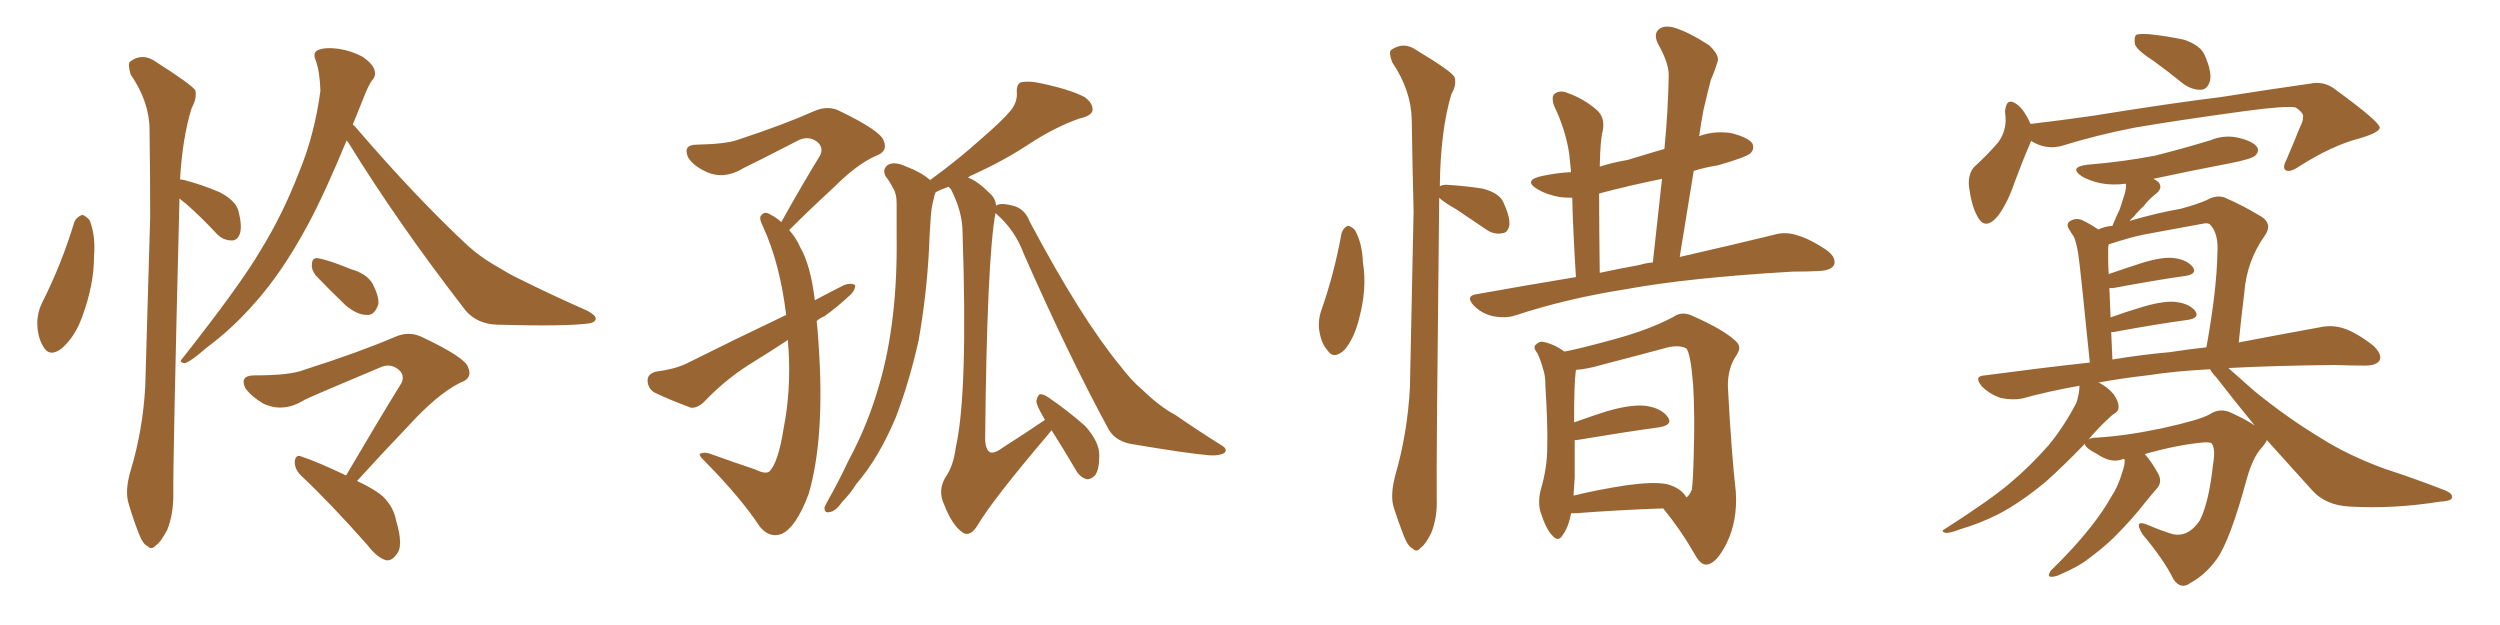 <svg xmlns="http://www.w3.org/2000/svg" xmlns:xlink="http://www.w3.org/1999/xlink" width="600" height="150"><path fill="#996633" padding="10" d="M83.20 33.69L83.20 33.69Q77.93 46.44 73.83 54.05L73.83 54.05Q67.68 65.48 60.94 72.95L60.94 72.95Q55.66 78.96 49.51 83.50L49.51 83.50Q45.85 86.72 44.38 87.16L44.38 87.16Q42.77 87.01 43.80 85.99L43.80 85.99Q57.57 68.55 62.55 60.06L62.55 60.06Q67.82 51.56 71.78 41.31L71.78 41.31Q75.44 32.52 76.90 21.83L76.90 21.83Q76.76 17.14 75.73 14.36L75.73 14.36Q75 12.60 76.32 12.01L76.32 12.01Q78.08 11.28 81.30 11.72L81.30 11.72Q84.23 12.16 87.01 13.62L87.01 13.62Q89.21 15.09 89.79 16.55L89.79 16.55Q90.38 18.16 89.36 19.19L89.36 19.19Q88.48 20.36 87.45 23.00L87.45 23.00Q85.99 26.66 84.67 29.88L84.67 29.88Q85.11 30.18 85.55 30.76L85.55 30.76Q99.90 47.46 112.35 59.03L112.35 59.03Q115.14 61.52 118.36 63.43L118.36 63.43Q122.46 65.92 124.37 66.80L124.37 66.80Q131.98 70.61 140.92 74.56L140.92 74.56Q143.12 75.73 142.97 76.61L142.97 76.61Q142.68 77.49 141.21 77.64L141.21 77.64Q135.79 78.37 119.38 77.93L119.38 77.93Q114.55 77.78 111.77 74.56L111.77 74.56Q95.65 53.76 83.64 34.28L83.64 34.28Q83.35 33.84 83.20 33.69ZM75.73 66.06L75.73 66.06Q74.71 64.60 74.85 63.57L74.85 63.57Q74.85 61.82 76.17 61.96L76.17 61.96Q78.52 62.26 84.23 64.60L84.23 64.60Q87.89 65.63 89.36 67.97L89.36 67.97Q90.97 71.04 90.82 72.95L90.82 72.95Q89.94 75.73 88.04 75.59L88.04 75.59Q85.69 75.59 82.91 73.24L82.91 73.24Q79.25 69.73 75.73 66.06ZM85.69 115.43L85.69 115.43Q90.09 117.48 91.99 119.24L91.99 119.24Q94.48 121.73 95.07 124.95L95.07 124.95Q96.97 131.25 95.07 133.15L95.07 133.15Q94.04 134.62 92.72 134.47L92.72 134.47Q90.53 133.89 88.18 130.81L88.18 130.81Q79.39 120.85 72.22 114.11L72.22 114.11Q70.61 112.50 70.75 110.60L70.75 110.60Q71.04 108.98 72.36 109.57L72.36 109.57Q76.32 110.89 83.06 114.11L83.06 114.11Q90.09 102.10 96.39 91.85L96.39 91.85Q97.27 89.79 95.36 88.48L95.36 88.48Q93.46 87.16 91.26 88.18L91.26 88.18Q75.88 94.63 73.10 95.95L73.10 95.95Q67.97 99.17 63.13 96.83L63.13 96.83Q60.21 95.07 58.89 93.16L58.89 93.16Q57.42 90.09 61.08 90.09L61.08 90.09Q69.73 90.09 72.95 88.77L72.95 88.77Q86.28 84.52 94.78 80.86L94.78 80.86Q98.14 79.39 101.22 80.86L101.22 80.86Q111.77 85.84 112.35 88.18L112.35 88.18Q113.53 90.82 110.45 91.85L110.45 91.85Q104.88 94.63 97.71 102.54L97.71 102.54Q91.41 109.13 85.69 115.43ZM17.87 53.17L17.87 53.17Q18.46 52.00 19.78 51.56L19.78 51.56Q20.65 51.86 21.53 52.88L21.53 52.88Q23.00 56.69 22.56 61.67L22.56 61.67Q22.56 68.26 19.78 75.88L19.78 75.88Q18.02 80.86 14.79 83.64L14.79 83.64Q11.87 85.84 10.40 83.20L10.40 83.20Q8.94 80.86 8.94 77.20L8.94 77.20Q9.08 74.85 9.96 72.95L9.96 72.95Q14.79 63.43 17.87 53.17ZM43.07 47.61L43.07 47.61L43.07 47.61Q43.07 47.75 43.07 47.90L43.07 47.90Q41.46 112.06 41.60 118.80L41.60 118.80Q41.60 123.49 40.14 127.15L40.14 127.15Q38.53 130.22 37.50 130.81L37.50 130.81Q36.33 132.13 35.45 131.10L35.45 131.10Q34.28 130.66 33.25 127.88L33.25 127.88Q31.93 124.51 30.91 121.00L30.91 121.00Q29.88 117.92 31.35 112.94L31.35 112.94Q34.28 103.27 34.86 92.72L34.86 92.72Q35.45 71.48 36.04 52.15L36.04 52.15Q36.04 41.02 35.89 31.20L35.89 31.20Q35.89 24.46 31.35 17.87L31.35 17.87Q30.62 15.38 31.20 14.79L31.20 14.79Q34.28 12.45 37.79 15.09L37.79 15.09Q45.85 20.21 46.88 21.68L46.88 21.68Q47.31 23.58 46.00 25.93L46.00 25.93Q43.80 32.96 43.21 43.07L43.21 43.07Q43.65 43.07 44.24 43.21L44.24 43.21Q48.63 44.38 52.73 46.14L52.73 46.14Q56.69 48.19 57.28 50.83L57.28 50.83Q58.15 54.35 57.57 56.10L57.57 56.10Q56.98 57.71 55.66 57.71L55.66 57.71Q53.61 57.71 52.15 56.25L52.15 56.25Q48.34 52.15 44.68 48.93L44.68 48.93Q43.65 48.19 43.07 47.61ZM196.00 77.05L196.00 77.05Q196.29 79.54 196.44 82.32L196.44 82.32Q198.05 104.88 194.09 118.51L194.09 118.51Q191.02 126.71 187.50 128.17L187.50 128.17Q184.72 129.20 182.37 126.42L182.37 126.42Q177.83 119.53 169.48 111.04L169.48 111.04Q167.29 108.98 168.16 108.84L168.16 108.84Q169.19 108.40 170.65 108.98L170.65 108.98Q175.93 110.89 181.20 112.65L181.20 112.65Q183.54 113.82 184.57 113.23L184.57 113.23Q186.77 111.18 188.09 102.69L188.09 102.69Q189.84 93.75 189.26 83.94L189.26 83.94Q189.11 82.62 189.11 81.59L189.11 81.59Q184.42 84.67 179.88 87.45L179.88 87.45Q173.88 91.26 168.90 96.53L168.90 96.53Q167.29 98.00 165.82 97.85L165.82 97.85Q160.69 95.95 157.03 94.19L157.03 94.19Q155.42 93.16 155.42 91.26L155.42 91.26Q155.42 89.79 157.32 89.21L157.32 89.21Q161.87 88.62 164.65 87.30L164.65 87.30Q177.25 81.01 188.67 75.59L188.67 75.59Q187.21 63.28 183.11 54.35L183.11 54.35Q182.08 52.29 182.67 51.71L182.67 51.71Q183.54 50.54 185.01 51.56L185.01 51.56Q186.47 52.29 187.50 53.32L187.50 53.32Q192.48 44.38 196.88 37.21L196.88 37.21Q197.75 35.16 195.85 33.84L195.85 33.84Q194.09 32.67 191.89 33.54L191.89 33.54Q180.76 39.26 178.56 40.28L178.56 40.28Q173.58 43.36 169.04 41.02L169.04 41.02Q166.11 39.55 165.09 37.65L165.09 37.65Q163.92 34.72 167.14 34.72L167.14 34.72Q174.32 34.57 177.10 33.54L177.10 33.54Q188.23 29.88 195.41 26.66L195.41 26.66Q198.78 25.20 201.56 26.66L201.56 26.66Q211.52 31.49 212.11 33.84L212.11 33.84Q213.13 36.33 210.35 37.35L210.35 37.35Q205.81 39.26 199.95 45.12L199.95 45.12Q194.38 50.24 189.40 55.22L189.40 55.22Q191.02 56.98 192.04 59.33L192.04 59.33Q194.53 63.57 195.56 72.07L195.56 72.07Q199.07 70.17 202.59 68.41L202.59 68.41Q204.20 67.82 205.22 68.41L205.22 68.41Q205.37 69.73 203.61 71.19L203.61 71.19Q201.12 73.54 197.90 75.88L197.90 75.88Q196.58 76.46 196.00 77.05ZM238.92 51.12L238.92 51.12L238.92 51.12Q236.87 61.96 236.43 105.62L236.43 105.62Q236.57 107.96 237.60 108.54L237.60 108.54Q238.62 108.98 240.97 107.23L240.97 107.23Q246.24 103.86 250.78 100.78L250.78 100.78Q250.63 100.49 250.63 100.49L250.63 100.49Q248.73 97.27 248.73 96.24L248.73 96.24Q249.02 94.78 249.61 94.63L249.61 94.63Q250.34 94.48 251.81 95.51L251.81 95.51Q256.49 98.73 260.45 102.25L260.45 102.25Q263.96 106.20 263.82 109.42L263.82 109.42Q263.82 112.79 262.79 114.11L262.79 114.11Q261.77 115.14 260.74 114.99L260.74 114.99Q259.13 114.55 258.11 112.65L258.11 112.65Q255.18 107.67 252.39 103.27L252.39 103.27Q252.10 103.56 251.66 104.15L251.66 104.15Q238.33 119.82 234.67 125.98L234.67 125.98Q232.91 128.91 231.15 127.88L231.15 127.88Q228.52 126.12 226.61 121.14L226.61 121.14Q225 117.77 226.90 114.55L226.90 114.55Q228.81 111.91 229.39 107.37L229.39 107.37Q232.32 94.48 231.01 55.81L231.01 55.81Q231.01 50.83 228.22 45.41L228.22 45.41Q227.78 44.97 227.64 44.82L227.64 44.82Q225.59 45.56 224.56 46.14L224.56 46.14Q224.27 46.73 224.12 47.61L224.12 47.61Q223.54 49.66 223.39 52.00L223.39 52.00Q223.10 55.96 222.95 60.06L222.95 60.06Q222.36 71.04 220.46 81.74L220.46 81.74Q218.26 91.55 215.04 100.05L215.04 100.05Q210.94 109.86 205.52 116.16L205.52 116.16Q204.05 118.51 202.15 120.41L202.15 120.41Q200.54 122.75 199.07 122.90L199.07 122.90Q197.75 123.19 197.90 121.73L197.90 121.73Q198.19 121.00 198.78 119.97L198.78 119.97Q201.27 115.58 203.61 110.60L203.61 110.60Q208.30 101.95 211.08 92.14L211.08 92.14Q213.28 84.52 214.31 75.59L214.31 75.59Q215.33 66.80 215.19 56.54L215.19 56.54Q215.19 52.29 215.19 48.78L215.19 48.78Q215.19 46.44 214.31 45.12L214.31 45.12Q213.43 43.36 212.55 42.33L212.55 42.33Q211.67 40.58 213.13 39.55L213.13 39.55Q214.75 38.67 217.53 39.99L217.53 39.99Q221.04 41.31 223.24 43.21L223.24 43.21Q230.42 37.94 235.40 33.40L235.40 33.40Q240.38 29.15 242.58 26.51L242.58 26.51Q244.19 24.46 244.04 22.27L244.04 22.27Q243.90 20.36 244.92 19.78L244.92 19.78Q246.83 19.34 249.46 19.92L249.46 19.92Q256.64 21.39 260.30 23.29L260.30 23.29Q262.35 24.76 262.21 26.51L262.21 26.51Q261.91 27.83 259.13 28.42L259.13 28.42Q253.27 30.47 246.97 34.57L246.97 34.57Q241.26 38.38 233.64 41.89L233.64 41.89Q232.76 42.19 232.32 42.63L232.32 42.63Q234.52 43.36 237.60 46.44L237.60 46.44Q238.92 47.61 239.06 49.37L239.06 49.37Q240.09 48.49 243.60 49.51L243.60 49.51Q246.09 50.39 247.12 53.17L247.12 53.17Q259.42 76.32 268.80 87.74L268.80 87.74Q271.73 91.55 274.07 93.46L274.07 93.46Q278.47 97.71 282.13 99.61L282.13 99.61Q287.40 103.27 293.26 106.93L293.26 106.93Q294.73 107.81 293.85 108.69L293.85 108.69Q292.68 109.42 290.33 109.28L290.33 109.28Q284.91 108.84 271.14 106.49L271.14 106.49Q267.19 105.62 265.72 102.39L265.72 102.39Q256.35 85.11 245.65 60.79L245.65 60.79Q243.60 55.22 239.06 51.27L239.06 51.27Q238.92 51.12 238.92 51.12ZM321.97 55.96L321.97 55.96Q322.41 54.64 323.44 54.20L323.44 54.20Q324.17 54.20 325.20 55.22L325.20 55.22Q326.95 58.45 327.10 62.99L327.10 62.99Q328.13 69.14 326.22 76.32L326.22 76.32Q325.05 81.15 322.71 83.94L322.71 83.94Q320.07 86.43 318.60 84.08L318.60 84.08Q316.99 82.32 316.55 78.81L316.55 78.81Q316.41 76.61 316.99 74.85L316.99 74.85Q320.21 65.77 321.97 55.96ZM345.41 47.46L345.41 47.46Q344.68 112.65 344.82 119.82L344.82 119.82Q344.97 124.22 343.51 127.88L343.51 127.88Q342.04 130.81 341.02 131.40L341.02 131.40Q339.99 132.71 339.11 131.69L339.11 131.69Q337.94 131.25 336.91 128.61L336.91 128.61Q335.60 125.24 334.57 122.02L334.57 122.02Q333.54 119.09 334.86 114.11L334.86 114.11Q337.79 104.00 338.38 93.02L338.38 93.02Q338.82 70.90 339.26 50.68L339.26 50.68Q338.96 38.96 338.82 28.71L338.82 28.71Q338.67 21.68 334.13 14.94L334.13 14.94Q333.25 12.60 333.84 12.01L333.84 12.01Q336.91 9.81 340.14 12.16L340.14 12.16Q348.19 16.99 349.07 18.46L349.07 18.46Q349.66 20.36 348.34 22.56L348.34 22.56Q345.70 31.35 345.56 44.68L345.56 44.68Q346.29 44.24 347.75 44.38L347.75 44.38Q352.15 44.68 355.81 45.26L355.81 45.26Q359.77 46.29 360.79 48.49L360.79 48.49Q362.40 52.00 362.26 53.91L362.26 53.91Q361.96 55.81 360.64 55.96L360.64 55.96Q358.59 56.40 356.69 55.08L356.69 55.08Q352.73 52.44 349.51 50.24L349.51 50.24Q346.44 48.49 345.41 47.46ZM378.22 66.50L378.22 66.50Q377.49 54.64 377.34 47.46L377.34 47.46Q375.73 47.46 374.41 47.31L374.41 47.31Q371.19 46.73 368.99 45.41L368.99 45.41Q365.33 43.21 370.31 42.19L370.31 42.19Q373.83 41.46 377.05 41.31L377.05 41.31Q376.76 38.38 376.61 36.91L376.61 36.91Q375.73 31.05 372.95 25.34L372.95 25.34Q372.22 23.00 373.24 22.41L373.24 22.41Q374.56 21.53 376.46 22.41L376.46 22.41Q380.13 23.73 383.20 26.37L383.20 26.37Q385.25 28.13 384.67 31.35L384.67 31.35Q384.08 33.25 383.94 39.99L383.94 39.99Q387.16 38.96 390.67 38.38L390.67 38.38Q394.92 37.06 399.46 35.74L399.46 35.74Q400.34 26.66 400.49 18.31L400.49 18.31Q400.63 15.23 397.85 10.40L397.85 10.40Q396.83 8.06 398.14 7.03L398.14 7.03Q399.32 6.01 401.66 6.59L401.66 6.59Q405.18 7.62 410.16 10.84L410.16 10.84Q412.79 13.33 412.21 14.79L412.21 14.79Q411.62 16.85 410.60 19.19L410.60 19.19Q409.86 21.97 408.84 26.37L408.84 26.37Q408.25 29.44 407.81 32.67L407.81 32.67Q411.33 31.35 415.43 31.93L415.43 31.93Q419.53 32.96 420.56 34.42L420.56 34.42Q421.14 35.74 420.12 36.77L420.12 36.77Q418.95 37.79 412.21 39.70L412.21 39.70Q409.28 40.14 406.49 41.02L406.49 41.02Q404.88 50.98 403.13 61.67L403.13 61.67Q416.60 58.59 425.54 56.40L425.54 56.40Q428.32 55.52 431.10 56.40L431.10 56.40Q434.33 57.28 438.43 60.06L438.43 60.06Q440.77 61.82 440.19 63.57L440.19 63.57Q439.45 64.89 436.67 65.04L436.67 65.04Q433.74 65.19 430.22 65.19L430.22 65.19Q405.18 66.65 390.09 69.43L390.09 69.43Q376.03 71.63 363.57 75.73L363.57 75.73Q361.38 76.46 358.30 75.88L358.30 75.88Q355.66 75.29 353.76 73.39L353.76 73.39Q351.56 71.04 354.35 70.61L354.35 70.61Q366.65 68.41 378.22 66.50ZM393.60 63.57L393.60 63.57Q394.92 63.13 396.68 62.99L396.68 62.99Q397.85 52.29 398.88 42.92L398.88 42.92Q390.97 44.53 383.79 46.44L383.79 46.44Q383.79 54.35 383.94 65.48L383.94 65.48Q388.77 64.45 393.60 63.57ZM377.05 123.19L377.05 123.19Q376.46 126.56 375 128.47L375 128.47Q373.97 130.22 372.51 128.47L372.51 128.47Q371.04 127.00 369.73 122.90L369.73 122.90Q368.99 120.41 369.87 117.19L369.87 117.19Q371.34 112.21 371.34 107.23L371.34 107.23Q371.48 101.95 370.90 92.72L370.90 92.72Q370.90 89.94 370.31 88.48L370.31 88.48Q369.87 86.72 368.99 84.81L368.99 84.81Q367.97 83.50 368.41 82.91L368.41 82.91Q369.29 81.88 370.31 82.03L370.31 82.03Q373.10 82.62 375.44 84.38L375.44 84.38Q379.39 83.64 387.30 81.45L387.30 81.45Q395.95 79.10 401.66 76.03L401.66 76.03Q403.71 74.56 406.35 75.88L406.35 75.88Q413.96 79.25 416.75 82.03L416.75 82.03Q418.07 83.35 416.75 85.25L416.75 85.25Q414.55 88.48 414.70 93.02L414.70 93.02Q415.58 109.28 416.60 118.07L416.60 118.07Q417.04 124.95 414.40 130.37L414.40 130.37Q411.91 135.35 409.57 135.50L409.57 135.50Q408.11 135.64 406.64 132.86L406.64 132.86Q403.56 127.44 399.17 122.02L399.17 122.02Q389.79 122.31 377.93 123.19L377.93 123.19Q377.20 123.19 377.05 123.19ZM399.90 116.16L399.90 116.16L399.90 116.16Q403.42 117.04 404.74 119.38L404.74 119.38Q405.47 118.95 406.05 117.48L406.05 117.48Q406.35 115.14 406.49 109.28L406.49 109.28Q406.79 99.46 406.35 92.29L406.35 92.29Q405.76 84.96 404.74 83.64L404.74 83.64Q403.13 82.76 400.34 83.35L400.34 83.35Q393.31 85.25 384.81 87.45L384.81 87.45Q380.86 88.62 378.22 88.77L378.22 88.77Q377.78 91.70 377.78 101.37L377.78 101.37Q381.45 100.05 385.55 98.73L385.55 98.73Q391.55 96.97 395.07 97.41L395.07 97.41Q398.88 98.00 400.34 100.20L400.34 100.20Q401.51 101.95 398.29 102.54L398.29 102.54Q389.79 103.71 378.37 105.62L378.37 105.62Q378.08 105.62 377.93 105.62L377.93 105.62Q377.93 110.16 377.93 114.70L377.93 114.70Q377.78 116.75 377.64 118.95L377.64 118.95Q383.64 117.48 390.38 116.46L390.38 116.46Q396.68 115.58 399.90 116.16ZM517.09 14.79L517.09 14.79Q512.99 12.16 512.40 10.69L512.40 10.69Q512.11 8.94 512.70 8.35L512.70 8.35Q513.43 8.06 515.77 8.20L515.77 8.20Q520.02 8.64 524.12 9.52L524.12 9.52Q528.08 10.84 529.10 13.18L529.10 13.18Q530.86 17.14 530.42 19.34L530.42 19.34Q529.83 21.39 528.37 21.53L528.37 21.53Q526.32 21.68 524.12 20.21L524.12 20.21Q520.31 17.14 517.09 14.79ZM487.50 33.84L487.50 33.84Q487.35 33.98 487.35 34.13L487.35 34.13Q485.74 37.79 483.54 43.65L483.54 43.65Q481.93 48.49 479.59 51.71L479.59 51.71Q476.37 55.66 474.46 51.71L474.46 51.71Q473.14 49.22 472.56 44.82L472.56 44.82Q472.27 41.89 473.73 40.14L473.73 40.14Q477.25 36.91 479.59 34.13L479.59 34.13Q481.20 31.93 481.35 29.15L481.35 29.15Q481.35 27.83 481.20 26.81L481.20 26.81Q481.49 23.00 484.28 25.20L484.28 25.20Q485.89 26.51 487.35 29.74L487.35 29.74Q494.82 28.86 502.00 27.83L502.00 27.83Q521.04 24.76 533.06 23.29L533.06 23.29Q545.07 21.39 554.44 20.07L554.44 20.07Q557.96 19.34 560.74 21.68L560.74 21.68Q571.00 29.15 571.14 30.62L571.14 30.62Q571.14 31.79 566.16 33.25L566.16 33.25Q559.86 34.86 551.95 39.84L551.95 39.84Q549.61 41.46 548.58 40.87L548.58 40.87Q547.71 40.28 548.73 38.38L548.73 38.38Q550.49 34.28 551.95 30.62L551.95 30.62Q552.83 28.86 552.69 28.27L552.69 28.27Q553.13 27.25 550.93 25.78L550.93 25.78Q548.58 25.34 538.77 26.66L538.77 26.66Q522.66 28.86 512.40 30.62L512.40 30.62Q503.32 32.37 494.82 35.01L494.82 35.01Q491.02 36.04 487.50 33.84ZM509.77 110.16L509.77 110.16Q509.33 110.16 509.18 110.30L509.18 110.30Q506.54 111.18 503.32 108.98L503.32 108.98Q500.24 107.37 500.39 106.49L500.39 106.49Q494.68 112.35 491.02 115.58L491.02 115.58Q484.86 120.70 479.44 123.49L479.44 123.49Q475.05 125.68 470.51 127.00L470.51 127.00Q467.87 128.03 466.85 127.88L466.85 127.88Q465.67 127.44 466.70 127.00L466.70 127.00Q478.13 119.68 482.67 115.72L482.67 115.72Q487.21 111.91 491.60 106.93L491.60 106.93Q495.26 102.54 498.34 96.68L498.34 96.68Q499.07 94.34 499.07 92.58L499.07 92.58Q491.60 93.90 485.30 95.65L485.30 95.65Q482.96 96.09 480.18 95.51L480.18 95.51Q477.54 94.63 475.63 92.72L475.63 92.72Q473.58 90.23 476.37 90.09L476.37 90.09Q489.55 88.33 501.56 87.01L501.56 87.01Q499.22 63.72 498.78 60.94L498.78 60.94Q498.34 58.30 497.75 56.84L497.75 56.84Q497.02 55.81 496.44 54.79L496.44 54.79Q495.85 53.61 496.88 53.03L496.88 53.03Q498.05 52.29 499.51 52.73L499.51 52.73Q501.42 53.61 503.61 55.08L503.61 55.08Q505.08 54.35 506.98 54.20L506.98 54.20Q507.86 52.00 508.74 50.24L508.74 50.24Q509.33 48.49 509.91 46.58L509.91 46.58Q510.35 45.12 510.21 44.09L510.21 44.09Q506.84 44.53 504.05 43.95L504.05 43.95Q501.42 43.36 499.66 42.33L499.66 42.33Q496.44 40.14 500.83 39.55L500.83 39.55Q509.62 38.82 517.24 37.35L517.24 37.35Q524.12 35.60 530.42 33.69L530.42 33.69Q533.94 32.23 537.45 33.11L537.45 33.11Q540.82 33.98 541.70 35.30L541.70 35.30Q542.29 36.33 541.26 37.35L541.26 37.35Q540.23 38.23 534.81 39.26L534.81 39.26Q525.59 41.02 516.80 42.92L516.80 42.92Q517.38 43.21 517.97 43.65L517.97 43.65Q519.14 44.97 517.68 46.29L517.68 46.29Q515.77 47.75 514.45 49.51L514.45 49.51Q513.13 50.68 512.11 52.00L512.11 52.00Q511.52 52.44 511.08 53.03L511.08 53.03Q517.53 51.12 523.39 50.10L523.39 50.10Q527.20 49.07 529.54 48.05L529.54 48.05Q532.32 46.44 534.67 47.75L534.67 47.75Q538.33 49.37 541.99 51.56L541.99 51.56Q545.80 53.47 543.46 56.69L543.46 56.69Q539.21 62.70 538.62 70.31L538.62 70.31Q537.89 76.32 537.30 82.18L537.30 82.18Q548.88 79.98 556.93 78.52L556.93 78.52Q559.72 77.93 562.50 78.81L562.50 78.81Q565.58 79.83 569.53 82.91L569.53 82.91Q571.73 84.96 571.14 86.43L571.14 86.43Q570.41 87.74 567.63 87.74L567.63 87.74Q564.26 87.74 560.30 87.60L560.30 87.60Q545.80 87.74 534.81 88.33L534.81 88.33Q537.16 90.38 541.11 93.90L541.11 93.90Q549.02 100.34 557.08 105.18L557.08 105.18Q563.53 109.28 572.31 112.50L572.31 112.50Q579.93 114.99 586.67 117.63L586.67 117.63Q588.87 118.51 588.43 119.53L588.43 119.53Q588.28 120.26 585.50 120.41L585.50 120.41Q574.51 122.17 563.96 121.58L563.96 121.58Q558.11 121.29 554.88 117.63L554.88 117.63Q549.32 111.47 544.04 105.62L544.04 105.62Q543.75 106.35 542.87 107.37L542.87 107.37Q540.67 109.72 539.21 114.99L539.21 114.99Q535.25 129.64 532.03 134.18L532.03 134.18Q529.25 137.99 525.73 139.89L525.73 139.89Q523.39 141.65 521.63 139.01L521.63 139.01Q519.43 134.47 514.16 128.17L514.16 128.17Q511.96 124.51 515.48 125.98L515.48 125.98Q518.12 127.15 521.34 128.17L521.34 128.17Q525.15 129.05 527.93 124.95L527.93 124.95Q530.13 120.70 531.15 111.33L531.15 111.33Q531.74 107.81 530.86 106.49L530.86 106.49Q530.57 106.05 528.66 106.20L528.66 106.20Q522.36 106.79 514.75 108.98L514.75 108.98Q516.36 110.74 518.12 113.96L518.12 113.96Q518.85 115.72 517.82 117.04L517.82 117.04Q516.65 118.36 514.75 120.70L514.75 120.70Q511.82 124.51 507.28 129.05L507.28 129.05Q504.35 131.84 501.12 134.18L501.12 134.18Q498.93 135.94 494.53 137.84L494.53 137.84Q493.36 138.43 492.33 138.43L492.33 138.43Q491.60 138.43 491.75 137.84L491.75 137.84Q492.04 136.96 492.63 136.52L492.63 136.52Q497.75 131.54 501.71 126.56L501.71 126.56Q504.93 122.46 506.69 119.24L506.69 119.24Q508.30 116.89 509.33 113.38L509.33 113.38Q510.06 111.33 509.91 110.30L509.91 110.30Q509.77 110.16 509.77 110.16ZM535.69 99.17L535.69 99.17Q538.92 100.63 541.11 102.10L541.11 102.10Q536.43 96.39 531.88 90.53L531.88 90.53Q530.86 89.50 530.42 88.62L530.42 88.62Q521.92 89.06 515.33 90.09L515.33 90.09Q508.89 90.82 503.47 91.85L503.47 91.85Q503.76 91.85 503.76 91.85L503.76 91.85Q505.81 92.87 507.28 94.63L507.28 94.63Q508.45 96.39 508.45 97.41L508.45 97.41Q508.59 98.58 507.57 99.17L507.57 99.17Q506.84 99.61 505.52 100.93L505.52 100.93Q503.17 103.13 501.27 105.47L501.27 105.47Q501.86 105.03 503.17 105.03L503.17 105.03Q510.50 104.59 519.29 102.69L519.29 102.69Q527.93 100.78 530.27 99.46L530.27 99.46Q532.91 97.71 535.69 99.17ZM520.75 84.52L520.75 84.52L520.75 84.52Q525.44 83.79 529.54 83.35L529.54 83.35Q532.03 69.58 532.18 60.64L532.18 60.64Q532.47 56.25 530.57 54.05L530.57 54.05Q530.13 53.47 529.10 53.61L529.10 53.61Q520.17 55.22 514.75 56.25L514.75 56.25Q511.67 56.84 506.25 58.59L506.25 58.59Q505.96 58.59 506.10 58.74L506.10 58.74Q505.96 59.03 505.96 59.62L505.96 59.62Q505.96 60.94 505.96 62.40L505.96 62.40Q505.96 63.87 506.10 65.77L506.10 65.77Q509.91 64.45 514.01 63.13L514.01 63.13Q519.14 61.52 521.92 61.96L521.92 61.96Q525 62.40 526.32 64.16L526.32 64.16Q527.34 65.77 524.56 66.21L524.56 66.21Q517.24 67.24 507.13 69.14L507.13 69.14Q506.40 69.14 506.25 69.14L506.25 69.14Q506.40 72.51 506.54 76.17L506.54 76.17Q510.21 74.85 514.60 73.54L514.60 73.54Q519.73 72.07 522.51 72.51L522.51 72.51Q525.59 72.95 526.90 74.71L526.90 74.71Q527.93 76.32 525.15 76.76L525.15 76.76Q517.53 77.78 507.28 79.69L507.28 79.69Q506.84 79.69 506.69 79.69L506.69 79.69Q506.84 82.76 506.98 86.28L506.98 86.28Q514.01 85.11 520.75 84.52Z"/></svg>